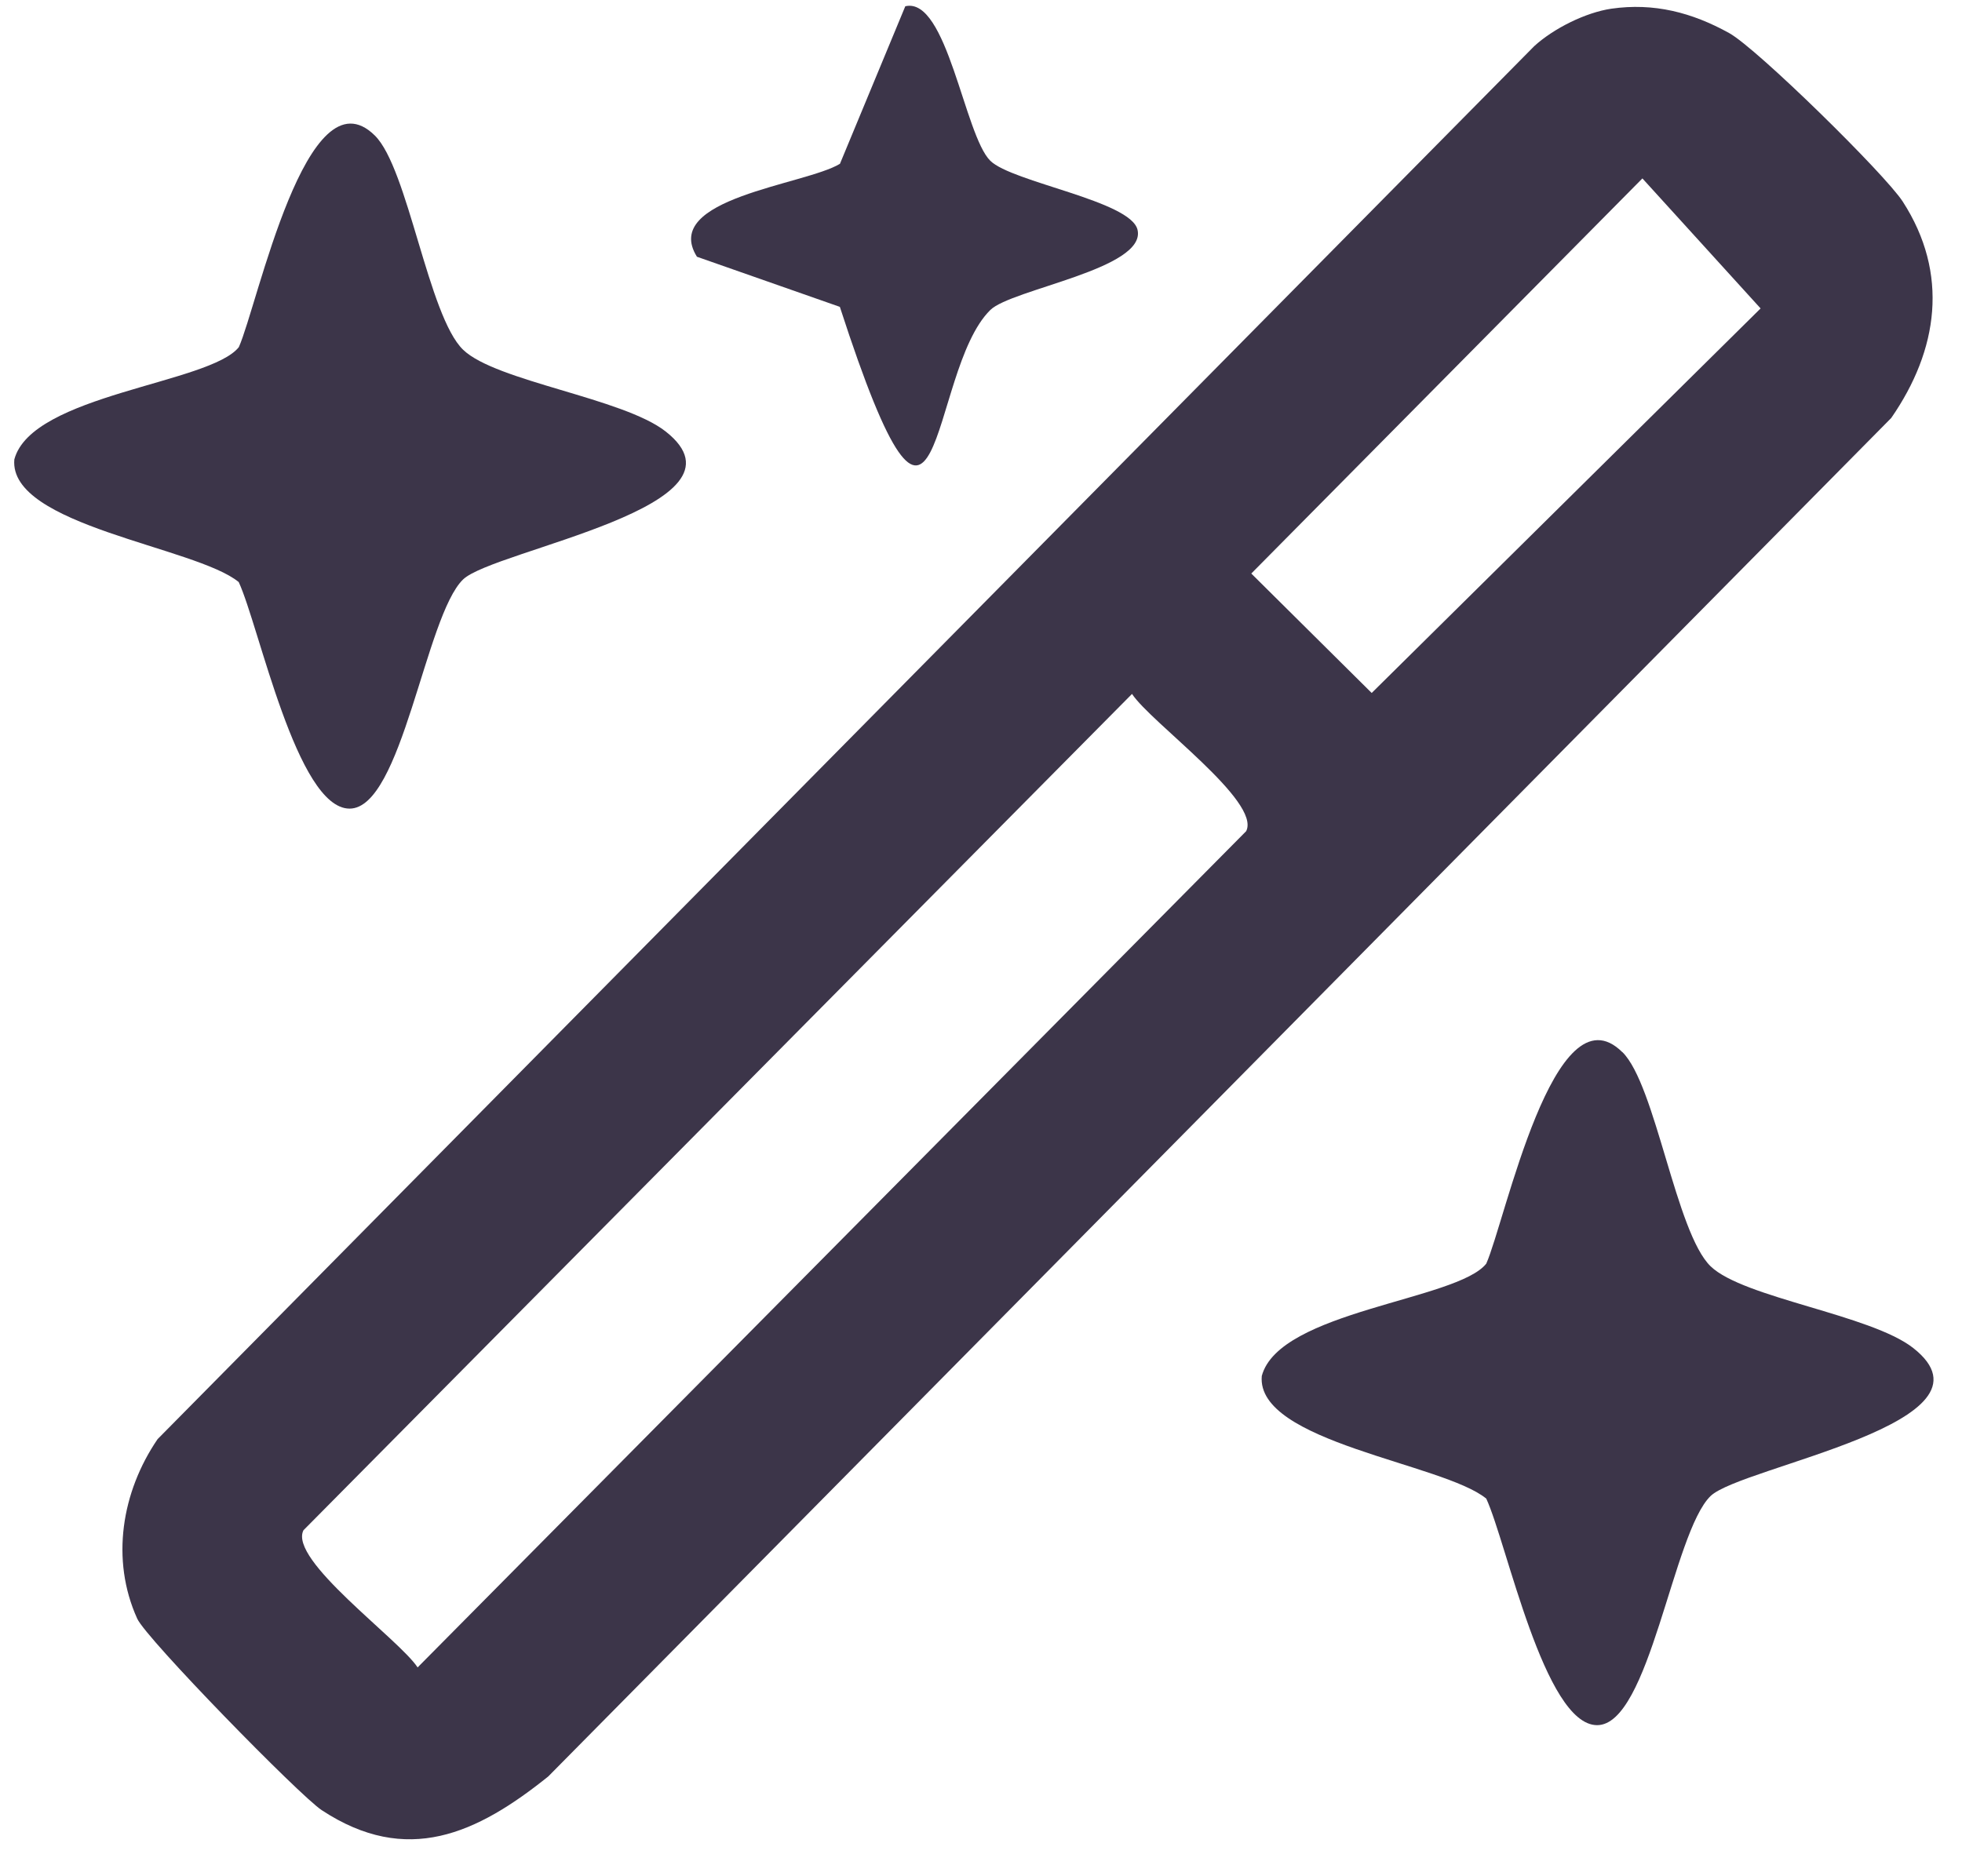 <svg width="46" height="44" viewBox="0 0 46 44" fill="none" xmlns="http://www.w3.org/2000/svg">
<g clip-path="url(#clip0_2797_6079)">
<path d="M37.778 0.204C38.776 0.061 39.667 0.291 40.542 0.776C41.198 1.14 44.192 4.082 44.61 4.726C45.702 6.416 45.445 8.207 44.341 9.802L12.853 41.661C11.178 43.005 9.54 43.765 7.544 42.451C7.024 42.109 3.428 38.428 3.217 37.959C2.59 36.575 2.852 34.985 3.695 33.749L35.972 1.081C36.431 0.663 37.178 0.293 37.778 0.204ZM38.507 4.184L29.337 13.45L32.16 16.251L41.278 7.233L38.507 4.184ZM26.539 16.275L7.115 35.886C6.76 36.583 9.353 38.436 9.791 39.103L29.217 19.492C29.572 18.795 26.979 16.942 26.542 16.275H26.539Z" fill="#3C3549"/>
<path d="M8.788 3.178C9.569 3.947 10.041 7.415 10.858 8.202C11.626 8.944 14.606 9.333 15.606 10.118C17.831 11.867 11.578 12.895 10.858 13.588C9.972 14.441 9.428 18.971 8.193 18.963C6.957 18.955 6.077 14.686 5.597 13.65C4.591 12.822 0.197 12.328 0.336 10.774C0.744 9.247 4.922 8.998 5.6 8.14C6.04 7.153 7.19 1.602 8.788 3.178Z" fill="#3C3549"/>
<path d="M38.037 24.672C38.819 25.441 39.291 28.909 40.107 29.697C40.876 30.439 43.855 30.827 44.856 31.612C47.081 33.361 40.828 34.389 40.107 35.082C39.221 35.935 38.677 40.465 37.442 40.457C36.207 40.449 35.327 36.181 34.846 35.144C33.838 34.316 29.444 33.822 29.583 32.268C29.991 30.741 34.169 30.493 34.846 29.634C35.287 28.647 36.436 23.097 38.034 24.672H38.037Z" fill="#3C3549"/>
<path d="M19.693 7.197L16.34 6.021C15.484 4.647 18.88 4.337 19.693 3.841L21.225 0.147C22.206 -0.085 22.612 3.174 23.218 3.77C23.73 4.275 26.512 4.709 26.67 5.389C26.883 6.307 23.716 6.779 23.218 7.27C21.726 8.738 22.132 14.723 19.691 7.197H19.693Z" fill="#3C3549"/>
</g>
<defs>
<clipPath id="clip0_2797_6079">
<rect width="45" height="43" fill="white" transform="translate(0.333 0.137)"/>
</clipPath>
</defs>
</svg>
